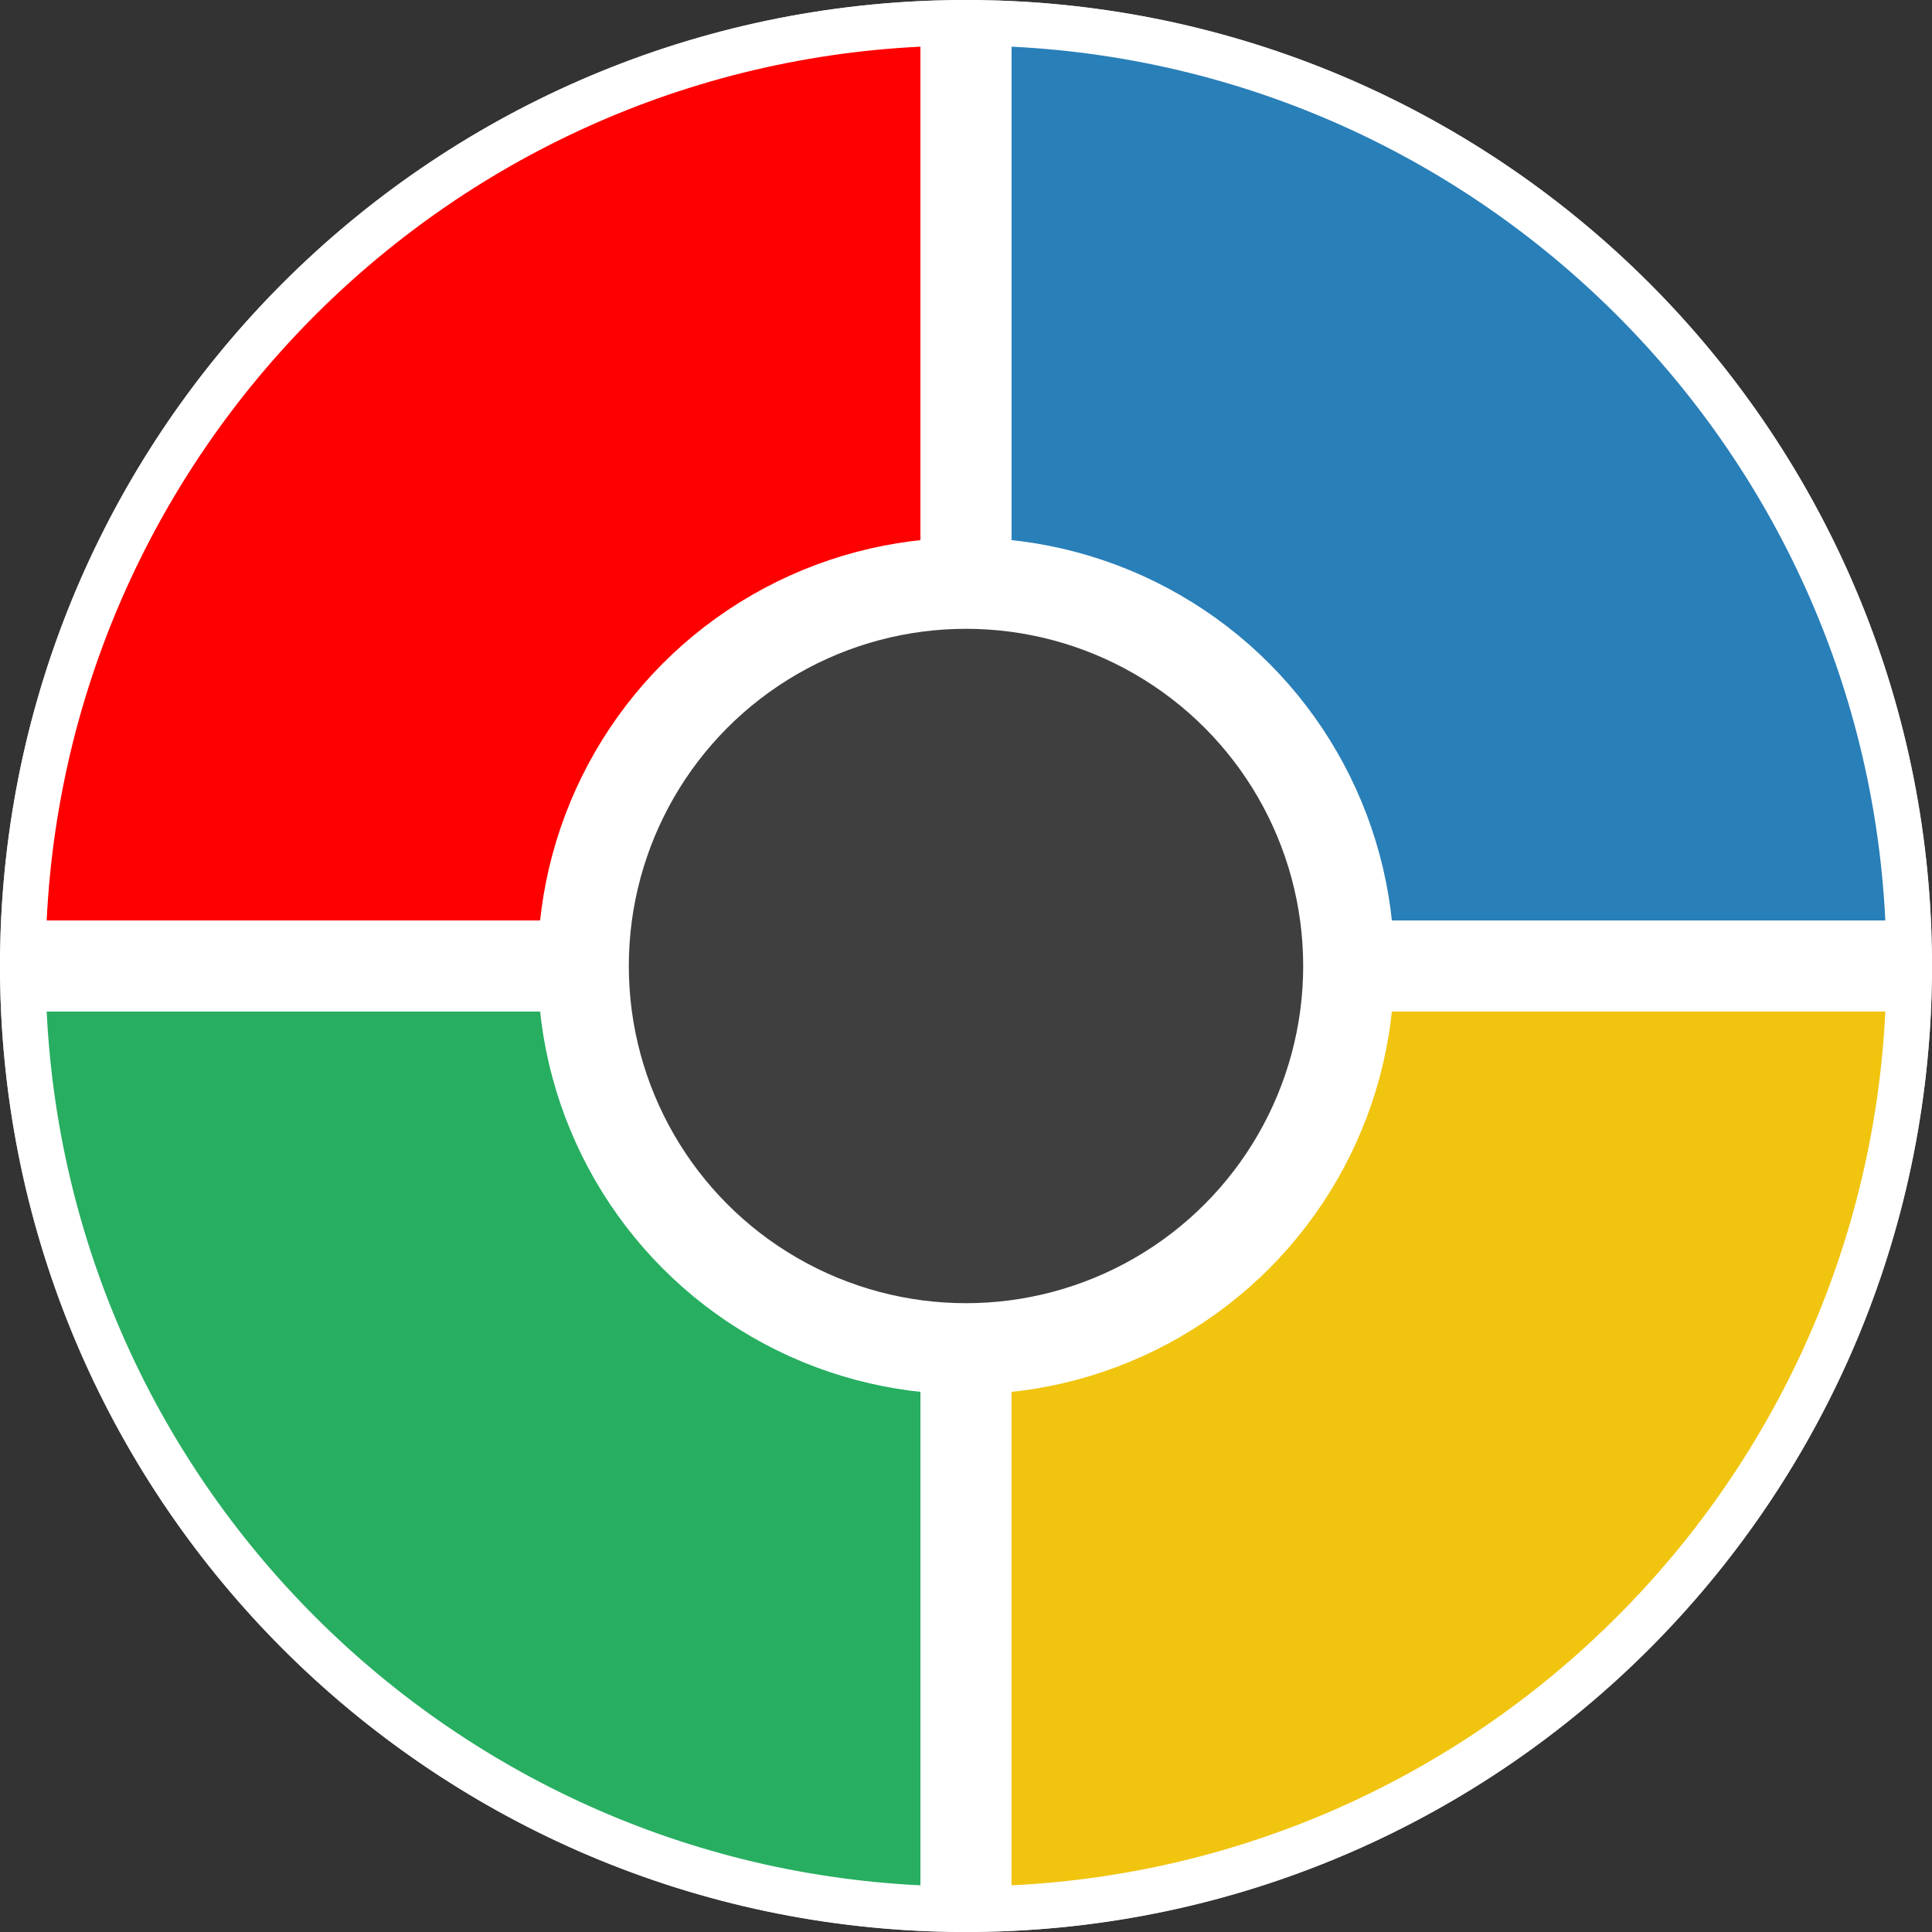 <svg width="424" height="424" viewBox="0 0 424 424" fill="none" xmlns="http://www.w3.org/2000/svg">
<rect x="0" y="0" width="424" height="424" fill="#333333" stroke="none"/>
<circle cx="212" cy="212" r="212" fill="#D9D9D9"/>
<path d="M207 207V5.059C96.649 7.675 7.675 96.649 5.059 207H207Z" fill="#FF0000" stroke="white" stroke-width="10"/>
<path d="M207 217H5.059C7.675 327.351 96.649 416.325 207 418.941V217Z" fill="#27AE61" stroke="white" stroke-width="10"/>
<path d="M217 217V418.941C327.351 416.325 416.325 327.351 418.941 217H217Z" fill="#F1C40F" stroke="white" stroke-width="10"/>
<path d="M217 207H418.941C416.325 96.649 327.351 7.675 217 5.059V207Z" fill="#297FB8" stroke="white" stroke-width="10"/>
<circle cx="212" cy="212" r="84" fill="#3F3F3F" stroke="white" stroke-width="20"/>
</svg>